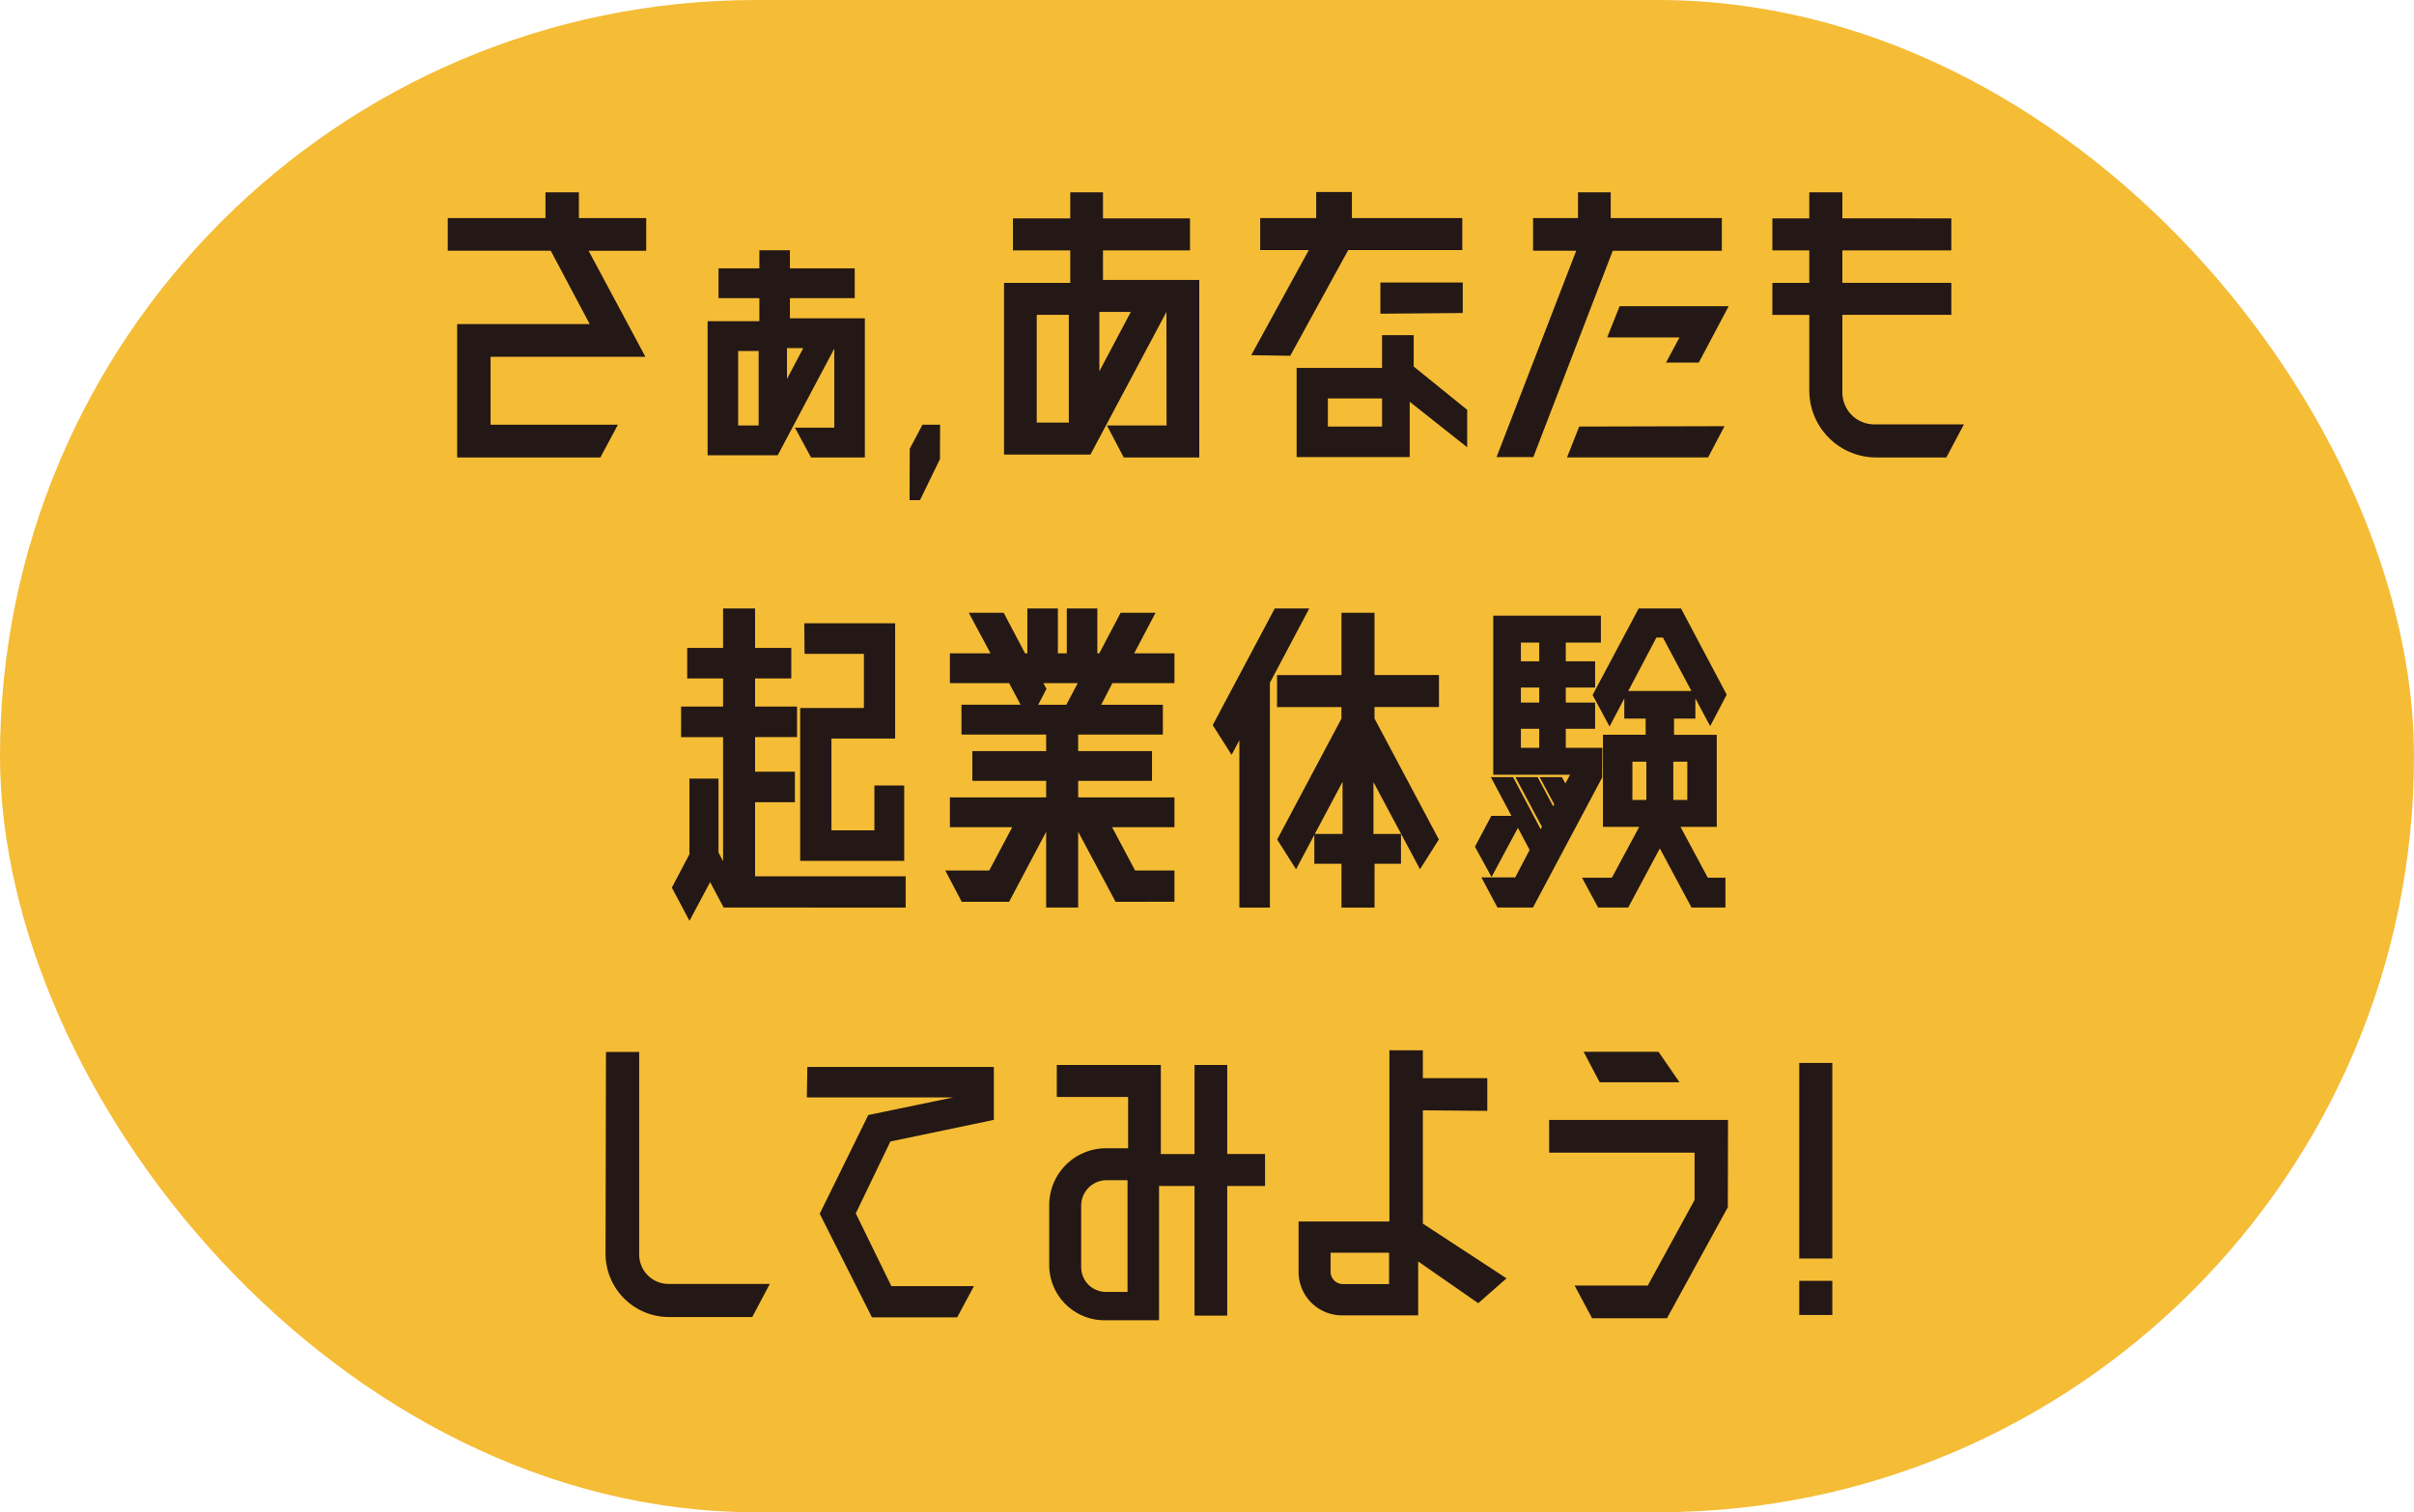<svg xmlns="http://www.w3.org/2000/svg" xmlns:xlink="http://www.w3.org/1999/xlink" width="498" height="312" viewBox="0 0 498 312">
  <defs>
    <clipPath id="clip-path">
      <rect id="長方形_906" data-name="長方形 906" width="312.78" height="232.773" fill="none"/>
    </clipPath>
  </defs>
  <g id="グループ_2235" data-name="グループ 2235" transform="translate(-77 -9941)">
    <rect id="長方形_206" data-name="長方形 206" width="498" height="312" rx="156" transform="translate(77 9941)" fill="#f5bc36"/>
    <g id="グループ_2054" data-name="グループ 2054" transform="translate(169.367 9980.613)">
      <path id="パス_2937" data-name="パス 2937" d="M20.162.035v5.3H0v6.744H21.256L29.29,27.217H1.94V54.723H31.489l3.618-6.748H8.837V33.965H40.782L29.058,12.083H40.946V5.339H27.058V.035Z" transform="translate(0 0.039)" fill="#231815"/>
      <path id="パス_2938" data-name="パス 2938" d="M51.567,25.985V42.293H43.441l3.324,6.149h11.1v-28.7H42.408V15.584H55.781V9.436H42.408V5.7h-6.3V9.436H27.682v6.147h8.426V20.34H25.431V47.994H39.893ZM35.961,41.847H31.73V26.489h4.231Zm9.2-15.956-3.354,6.35V25.89Z" transform="translate(28.18 6.32)" fill="#231815"/>
      <path id="パス_2939" data-name="パス 2939" d="M51.461,29.87l.032-7.094H47.859L45.232,27.72l-.038,10.614h2.15Z" transform="translate(50.08 25.239)" fill="#231815"/>
      <path id="パス_2940" data-name="パス 2940" d="M61.187,25.3h6.619V47.526H61.187Zm12.918-.6h6.489l-6.489,12.25ZM68.1.035V5.413H56.279v6.6H68.1v6.7H54.439v35.42H72.263L87.943,24.7l.025,23.423h-12.3l3.462,6.6H94.714V18.108H74.85v-6.1H92.8v-6.6H74.85V.035Z" transform="translate(60.324 0.039)" fill="#231815"/>
      <path id="パス_2941" data-name="パス 2941" d="M119.438.035v5.3h-9.269v6.744h8.9L102.8,54.226l-.167.424h7.589l16.384-42.567h22.5V5.339H126.184V.035Z" transform="translate(113.734 0.039)" fill="#231815"/>
      <path id="パス_2942" data-name="パス 2942" d="M142.019,22.917l-29.769.076-.211,0-2.507,6.371h29.1Z" transform="translate(121.374 25.395)" fill="#231815"/>
      <path id="パス_2943" data-name="パス 2943" d="M113.463,17.62H128.38L125.6,22.814h6.754l6.17-11.641h-22.5Z" transform="translate(125.73 12.381)" fill="#231815"/>
      <g id="グループ_2053" data-name="グループ 2053">
        <g id="グループ_2052" data-name="グループ 2052" clip-path="url(#clip-path)">
          <path id="パス_2944" data-name="パス 2944" d="M150.637,47.9a6.579,6.579,0,0,1-6.571-6.571V25.3h22.477V18.7H144.066v-6.7h22.477v-6.6H144.066V.035h-6.822V5.411h-7.617v6.6h7.617v6.7h-7.617v6.6h7.617V40.934a13.805,13.805,0,0,0,13.789,13.789h14.489l3.615-6.822Z" transform="translate(143.642 0.039)" fill="#231815"/>
          <path id="パス_2945" data-name="パス 2945" d="M91.268,15.292l16.991-.141V8.856H91.268Z" transform="translate(101.135 9.813)" fill="#231815"/>
          <path id="パス_2946" data-name="パス 2946" d="M100.695,14.011v6.754H83.071v18.4H106.4V27.752l11.856,9.387V29.411l-11.036-8.93v-6.47ZM89.52,27.064H100.7v5.8H89.52Z" transform="translate(92.052 15.526)" fill="#231815"/>
          <path id="パス_2947" data-name="パス 2947" d="M86.681,33.788,98.64,11.974h23.533v-6.6H99.4V0H92.029V5.375H80.479v6.6H90.511L78.628,33.666Z" transform="translate(87.128 0)" fill="#231815"/>
          <path id="パス_2948" data-name="パス 2948" d="M108.9,96.385l13.294.11V89.747H108.9V84h-6.9v35.323H83.263v10.418a8.956,8.956,0,0,0,8.945,8.947h15.724V127.568l12.4,8.61,5.823-5.127L108.9,119.76Zm-6.969,29.381v6.472H92.414a2.557,2.557,0,0,1-2.553-2.555v-3.917Z" transform="translate(92.264 93.077)" fill="#231815"/>
          <path id="パス_2949" data-name="パス 2949" d="M114.383,90.273l.086.167h16.469l-4.334-6.3H111.156Z" transform="translate(123.173 93.24)" fill="#231815"/>
          <path id="パス_2950" data-name="パス 2950" d="M107.784,97.56h30v9.769l-9.657,17.651h-15.1l3.531,6.584.086.164h15.442l12.558-22.907.036-18.007h-36.9Z" transform="translate(119.436 100.632)" fill="#231815"/>
          <path id="パス_2951" data-name="パス 2951" d="M54.081,65.983V42.21H35.336l.055,6.3H47.634V59.684H34.49V91.223H55.949V75.663H49.8v9.261H40.937V65.983Z" transform="translate(38.219 46.773)" fill="#231815"/>
          <path id="パス_2952" data-name="パス 2952" d="M25.555,75.854V91.473l-3.624,6.872,3.636,6.86,4.258-7.992,2.8,5.251H70.163V96.018H39.1V80.734h8.215v-6.3H39.1V67.293H47.76v-6.3H39.1v-5.8h7.467V48.9H39.1V40.758H32.5V48.9h-7.4v6.3h7.4v5.8H23.839v6.3H32.5V92.9l-.947-1.8V75.854Z" transform="translate(24.303 45.165)" fill="#231815"/>
          <path id="パス_2953" data-name="パス 2953" d="M69.5,102.464h6.6V86.818l7.716,14.451H95.964V94.823H87.85L83.1,85.886H95.964V79.739H76.1V76.328H91.335V70.181H76.1V66.77H93.574V60.623H80.853l2.3-4.457H95.964V50.017h-8.31l4.406-8.363h-7.2l-4.406,8.363h-.4V40.758h-6.3v9.259h-1.84V40.758h-6.3v9.259h-.47l-4.32-8.2-.086-.167H53.539l4.482,8.363h-8.38v6.149H61.861l2.359,4.457H52.029V66.77H69.5v3.411H54.27v6.147H69.5v3.411H49.641v6.147H62.5l-4.747,8.936H48.69l3.3,6.28.086.167h9.784L69.5,86.829Zm-.582-46.3h7.1l-2.359,4.457h-5.8l1.708-3.28Z" transform="translate(53.954 45.164)" fill="#231815"/>
          <path id="パス_2954" data-name="パス 2954" d="M87.654,40.758,74.946,64.67l-.084.16,3.894,6.13,1.6-3.027v34.533h6.3V56.082l8.12-15.324Z" transform="translate(82.955 45.164)" fill="#231815"/>
          <path id="パス_2955" data-name="パス 2955" d="M81.265,87.8l-.084.16,3.894,6.13,3.771-7.092v5.964h5.6v9.035h6.822V92.958h5.452V86.809h-5.675V76.116l9.6,17.97,3.892-6.13L101.266,63V60.624h13.292v-6.6H101.266V41.183H94.445V54.028H81.155v6.6h13.29V63ZM94.67,76.047V86.809H88.944Z" transform="translate(89.929 45.635)" fill="#231815"/>
          <path id="パス_2956" data-name="パス 2956" d="M134.384,63.487V59.315l3.05,5.721,3.335-6.345.078-.148-9.425-17.786h-8.738l-9.423,17.714-.076.15,3.491,6.487,3.046-5.783v4.161h4.406v3.335h-8.812V85.814H122.8l-5.639,10.5H111l3.322,6.149h6.2l6.533-12.2,6.535,12.2h6.995V96.316h-3.634l-5.641-10.5h7.484V66.822h-8.812V63.487ZM124.278,80.263h-2.886V72.372h2.886Zm8.439,0h-2.886V72.372h2.886ZM120.534,57.784l5.812-11.025h1.341l5.884,11.025Z" transform="translate(122.999 45.163)" fill="#231815"/>
          <path id="パス_2957" data-name="パス 2957" d="M126.8,68.724H119.26V64.792h6.048v-5.4H119.26V56.278h6.048v-5.4H119.26v-3.86H126.5V41.466H104.3V74.274h15.845l-.972,1.8-.71-1.3h-4.587l3,5.61-.232.4-3.185-6.014h-4.587L114.34,85.02l-.253.51-5.7-10.758h-4.587l4.254,7.992H103.9l-3.377,6.36,3.419,6.253,5.445-10.146,2.414,4.564-2.975,5.662h-6.976l3.32,6.223h7.317l14.276-26.824Zm-13.02,0H110V64.792h3.782Zm0-9.335H110V56.278h3.782Zm0-8.513H110V47.019h3.782Z" transform="translate(111.39 45.949)" fill="#231815"/>
          <path id="パス_2958" data-name="パス 2958" d="M22.385,125.967V84.161H15.532l-.089,41.578a13.085,13.085,0,0,0,13.081,13.11H45.709l3.615-6.822H28.446a6.068,6.068,0,0,1-6.061-6.061" transform="translate(17.112 93.259)" fill="#231815"/>
          <path id="パス_2959" data-name="パス 2959" d="M95.586,85.437H88.841v18.37H81.886V85.437H60.427v6.6h14.71v10.578H70.574a11.728,11.728,0,0,0-11.715,11.715v12.366A11.408,11.408,0,0,0,70.266,138.1h0l11.251,0V110.4h7.319v26.741h6.746V110.4h7.8v-6.6h-7.8ZM75.016,132.252H70.548a5.1,5.1,0,0,1-5.093-5.093v-12.71a5.246,5.246,0,0,1,5.241-5.241h4.32Z" transform="translate(65.222 94.673)" fill="#231815"/>
          <rect id="長方形_904" data-name="長方形 904" width="6.822" height="40.349" transform="translate(278.812 179.687)" fill="#231815"/>
          <rect id="長方形_905" data-name="長方形 905" width="6.822" height="7.045" transform="translate(278.812 224.642)" fill="#231815"/>
          <path id="パス_2960" data-name="パス 2960" d="M35.144,91.917H65.315L47.921,95.528l-.108.023-9.965,20.261-.051.1,10.775,21.378H66.154l3.453-6.438H52.574l-7.338-15.016,7.134-14.826,21.168-4.425.179-.038V85.627H35.243Z" transform="translate(38.943 94.884)" fill="#231815"/>
        </g>
      </g>
    </g>
  </g>
</svg>

